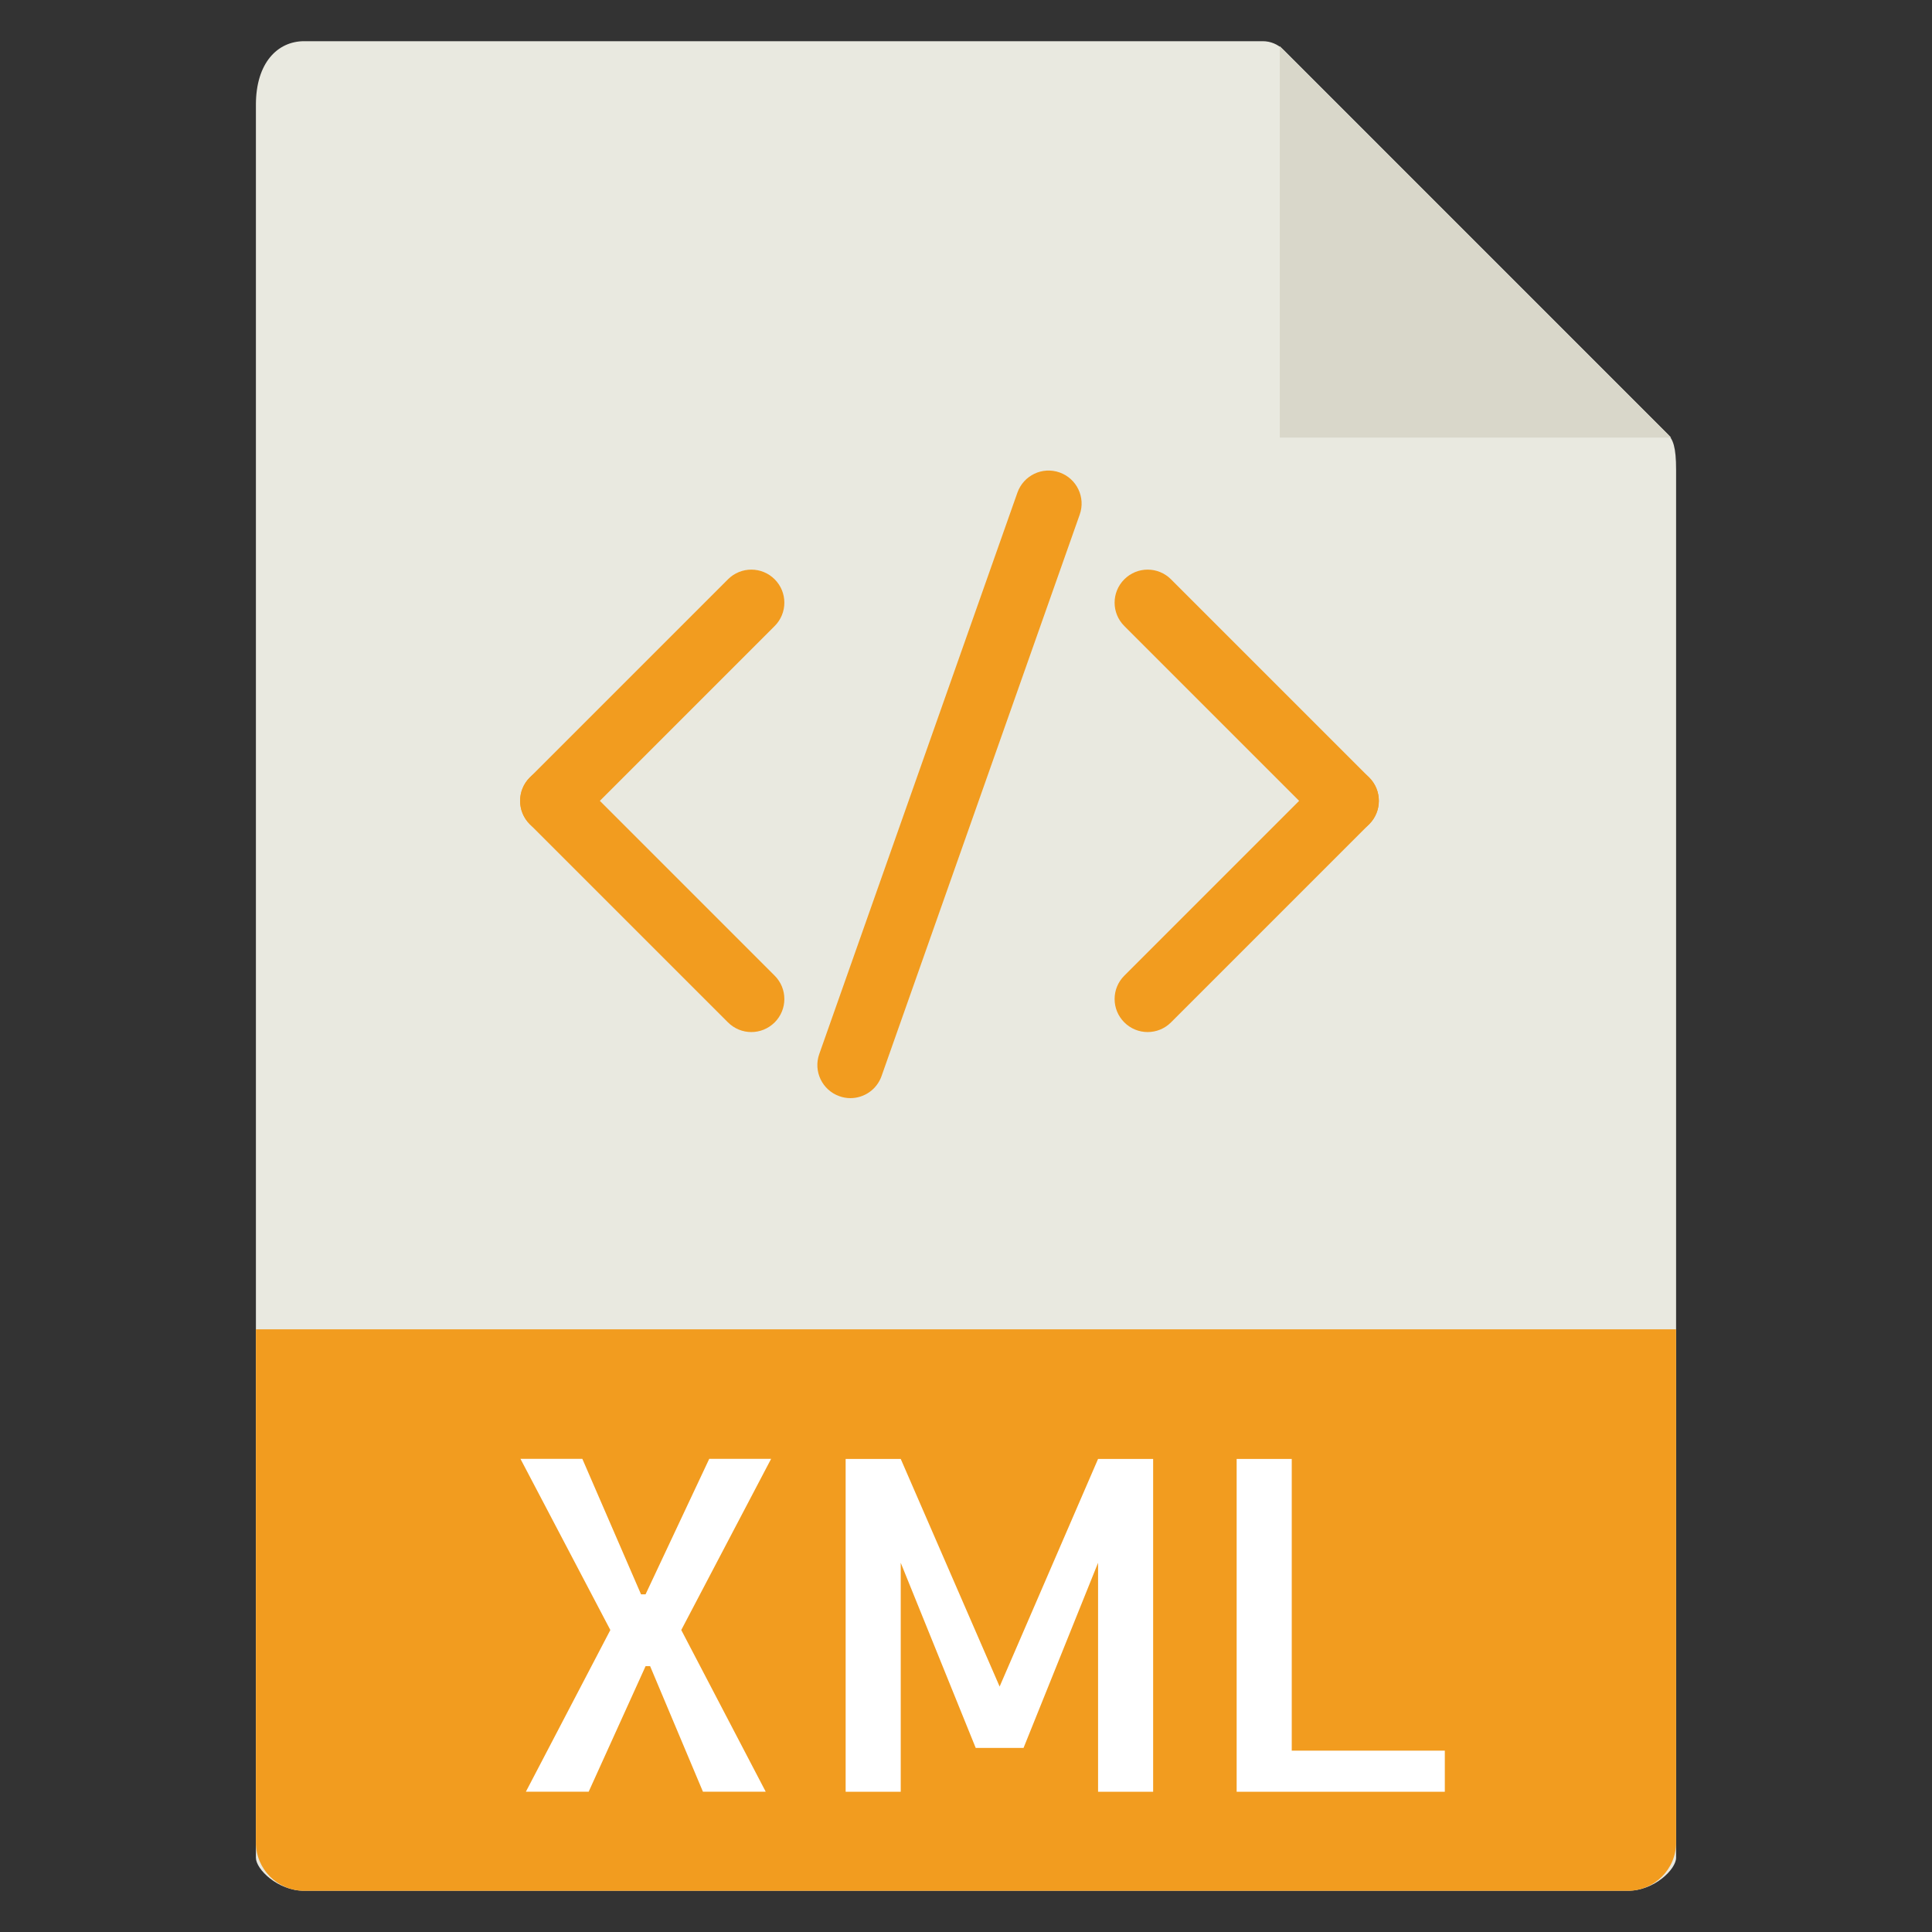 <?xml version="1.0" encoding="utf-8"?>
<!-- Generator: Adobe Illustrator 16.0.0, SVG Export Plug-In . SVG Version: 6.00 Build 0)  -->
<!DOCTYPE svg PUBLIC "-//W3C//DTD SVG 1.1//EN" "http://www.w3.org/Graphics/SVG/1.1/DTD/svg11.dtd">
<svg version="1.1" id="katman_1" xmlns="http://www.w3.org/2000/svg" xmlns:xlink="http://www.w3.org/1999/xlink" x="0px" y="0px"
	 width="500px" height="500px" viewBox="0 0 500 500" enable-background="new 0 0 500 500" xml:space="preserve">
<rect x="0" y="0" width="500" height="500" fill="#333333" stroke="none"/>
<g>
	<path fill="#E9E9E0" d="M326.8,10.661H78.729c-6.903,0-12.501,5.598-12.501,16.467v453.658c0,2.943,5.598,8.541,12.501,8.541
		h342.542c6.904,0,12.502-5.598,12.502-8.541V121.593c0-5.954-0.796-7.859-2.203-9.271l-99.451-99.458
		C330.711,11.456,328.794,10.661,326.8,10.661z"/>
	<polygon fill="#D9D7CA" points="331.204,11.949 331.204,113.235 432.483,113.235 	"/>
	<path fill="#F29C1F" d="M421.271,489.339H78.729c-6.903,0-12.501-5.598-12.501-12.5V344.021h367.545v132.807
		C433.772,483.741,428.175,489.339,421.271,489.339z"/>
	<g>
		<path fill="#FFFFFF" d="M176.311,421.847l21.856,41.844H181.92l-13.671-32.488h-1.172l-14.73,32.488H136.1l21.856-41.844
			l-23.257-44.295h16.012l15.188,35.064h1.17l16.478-35.064h16.013L176.311,421.847z"/>
		<path fill="#FFFFFF" d="M284.179,377.571h14.253v86.131h-14.253v-59.254l-19.286,47.91h-12.379l-19.405-47.91v59.254h-14.258
			v-86.131h14.258l25.594,58.908L284.179,377.571z"/>
		<path fill="#FFFFFF" d="M334.303,377.571v75.494h39.616v10.637h-53.875v-86.131H334.303z"/>
	</g>
	<path fill="#F29C1F" d="M143.155,215.803c-2.19,0-4.381-0.837-6.046-2.499c-3.34-3.342-3.34-8.75,0-12.092l51.29-51.286
		c3.339-3.343,8.746-3.343,12.088,0c3.339,3.342,3.339,8.749,0,12.085l-51.29,51.293
		C147.532,214.966,145.345,215.803,143.155,215.803z"/>
	<path fill="#F29C1F" d="M194.441,267.097c-2.188,0-4.377-0.844-6.042-2.506l-51.29-51.287c-3.34-3.342-3.34-8.75,0-12.092
		c3.342-3.336,8.749-3.336,12.088,0l51.29,51.293c3.339,3.336,3.339,8.744,0,12.086
		C198.811,266.253,196.632,267.097,194.441,267.097z"/>
	<path fill="#F29C1F" d="M297.013,267.097c-2.196,0-4.381-0.844-6.043-2.506c-3.348-3.342-3.348-8.75,0-12.086l51.287-51.293
		c3.336-3.336,8.75-3.336,12.086,0c3.336,3.342,3.336,8.75,0,12.092l-51.287,51.287
		C301.394,266.253,299.197,267.097,297.013,267.097z"/>
	<path fill="#F29C1F" d="M348.3,215.803c-2.19,0-4.381-0.837-6.043-2.499l-51.287-51.293c-3.348-3.336-3.348-8.743,0-12.085
		c3.336-3.343,8.744-3.343,12.086,0l51.287,51.286c3.336,3.342,3.336,8.75,0,12.092C352.681,214.966,350.484,215.803,348.3,215.803z
		"/>
	<path fill="#F29C1F" d="M220.082,284.198c-0.938,0-1.908-0.162-2.846-0.5c-4.449-1.572-6.791-6.451-5.215-10.904l51.286-145.307
		c1.585-4.452,6.435-6.791,10.911-5.218c4.445,1.573,6.79,6.458,5.212,10.904l-51.287,145.313
		C226.902,282.007,223.603,284.198,220.082,284.198z"/>
</g>
</svg>

